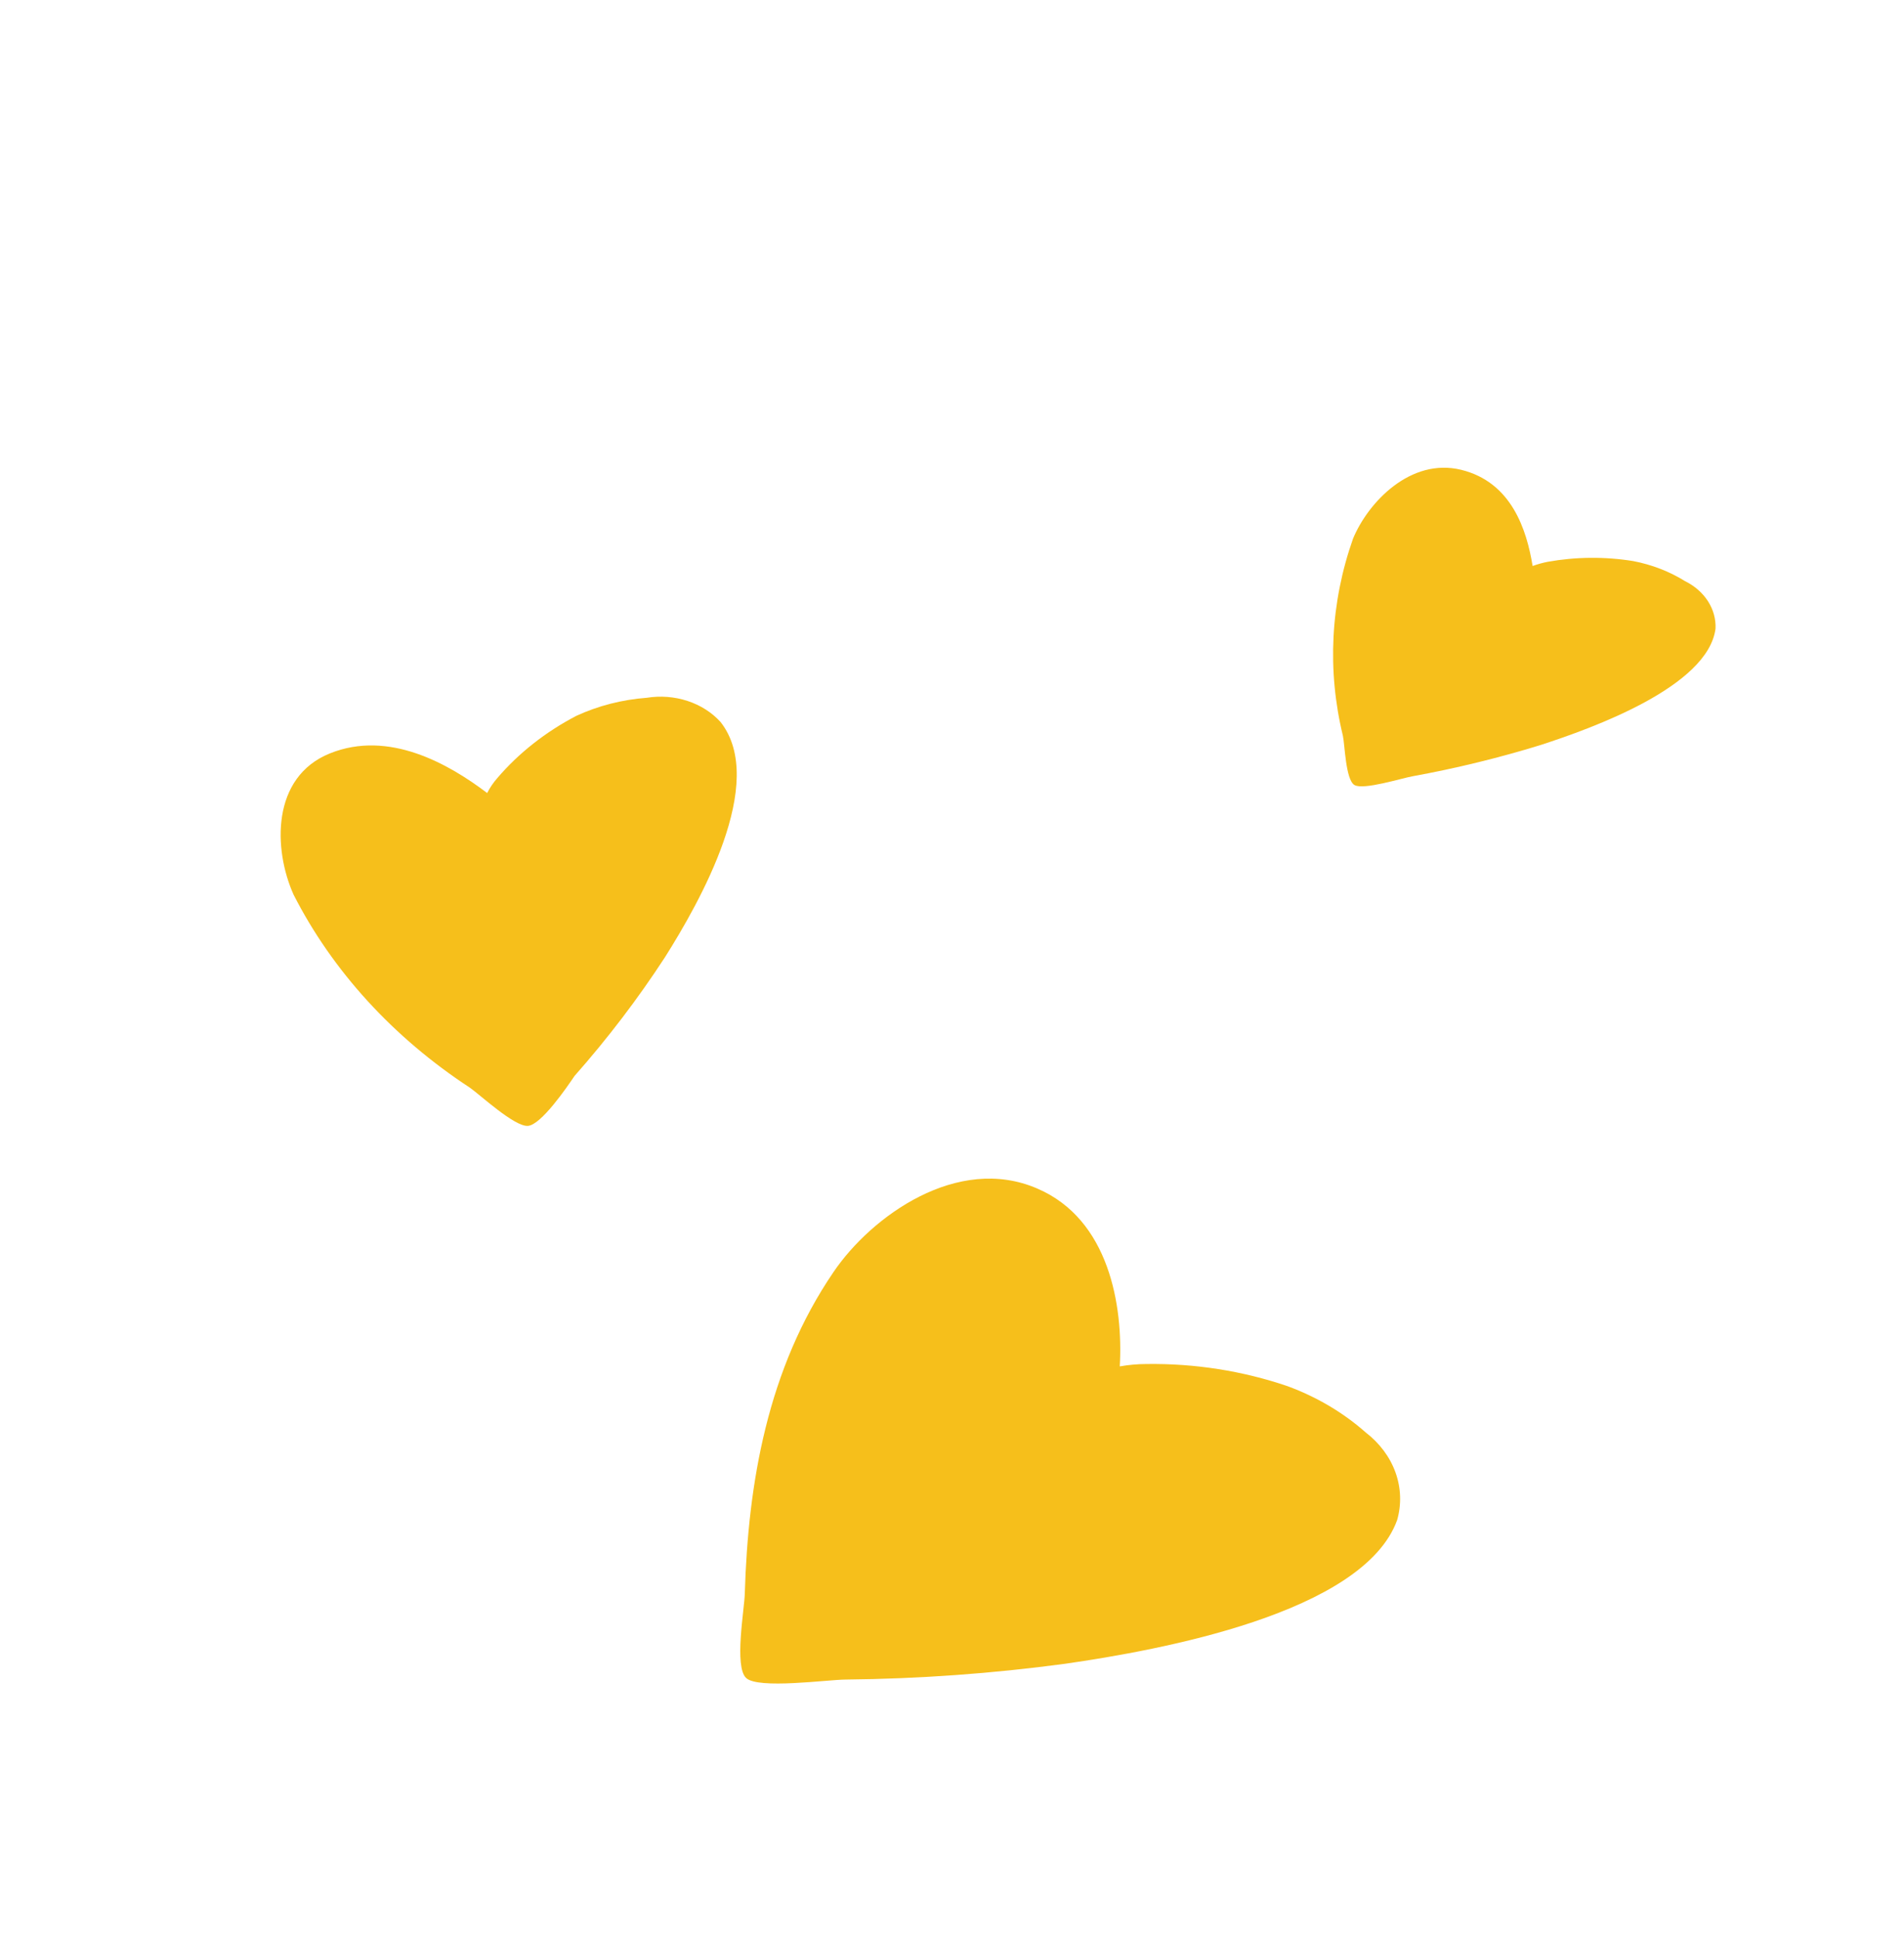 <svg width="111" height="113" viewBox="0 0 111 113" fill="none" xmlns="http://www.w3.org/2000/svg">
<path d="M79.613 83.474C80.427 84.099 81.03 84.905 81.354 85.806C81.678 86.706 81.712 87.666 81.452 88.582C79.482 94.02 67.592 96.167 62.096 96.958C57.861 97.528 53.584 97.836 49.299 97.879C48.22 97.887 44.21 98.449 43.499 97.788C42.788 97.128 43.401 93.754 43.42 92.87C43.612 86.414 44.747 79.77 48.59 74.133C50.804 70.869 55.833 67.252 60.478 69.267C64.667 71.068 65.483 76.101 65.281 79.629C65.792 79.538 66.313 79.492 66.835 79.49C69.648 79.45 72.444 79.888 75.062 80.781C76.769 81.41 78.315 82.325 79.613 83.474Z" fill="#F6BF1B"/>
<path d="M98.238 33.869C98.798 34.145 99.259 34.549 99.572 35.037C99.885 35.525 100.037 36.077 100.012 36.635C99.574 40.005 92.888 42.423 89.782 43.427C87.362 44.171 84.886 44.775 82.373 45.234C81.743 45.341 79.471 46.063 78.957 45.745C78.443 45.426 78.403 43.395 78.287 42.871C77.361 39.061 77.566 35.111 78.88 31.389C79.76 29.268 82.238 26.659 85.184 27.379C88.131 28.1 89.007 30.892 89.349 32.984C89.631 32.882 89.924 32.8 90.222 32.741C91.866 32.446 93.561 32.431 95.211 32.697C96.301 32.906 97.331 33.304 98.238 33.869Z" fill="#F6BF1B"/>
<path d="M37.705 40.664C38.502 40.536 39.325 40.6 40.083 40.849C40.842 41.098 41.507 41.523 42.007 42.076C44.776 45.592 40.766 52.614 38.767 55.783C37.197 58.193 35.436 60.505 33.495 62.702C33.092 63.297 31.554 65.566 30.77 65.613C29.987 65.66 27.984 63.801 27.402 63.393C22.922 60.46 19.38 56.584 17.112 52.132C15.933 49.501 15.807 45.285 19.234 43.905C22.66 42.524 26.146 44.507 28.401 46.215C28.558 45.906 28.756 45.613 28.992 45.344C30.24 43.886 31.805 42.653 33.599 41.717C34.872 41.13 36.269 40.772 37.705 40.664Z" fill="#F6BF1B"/>
</svg>
